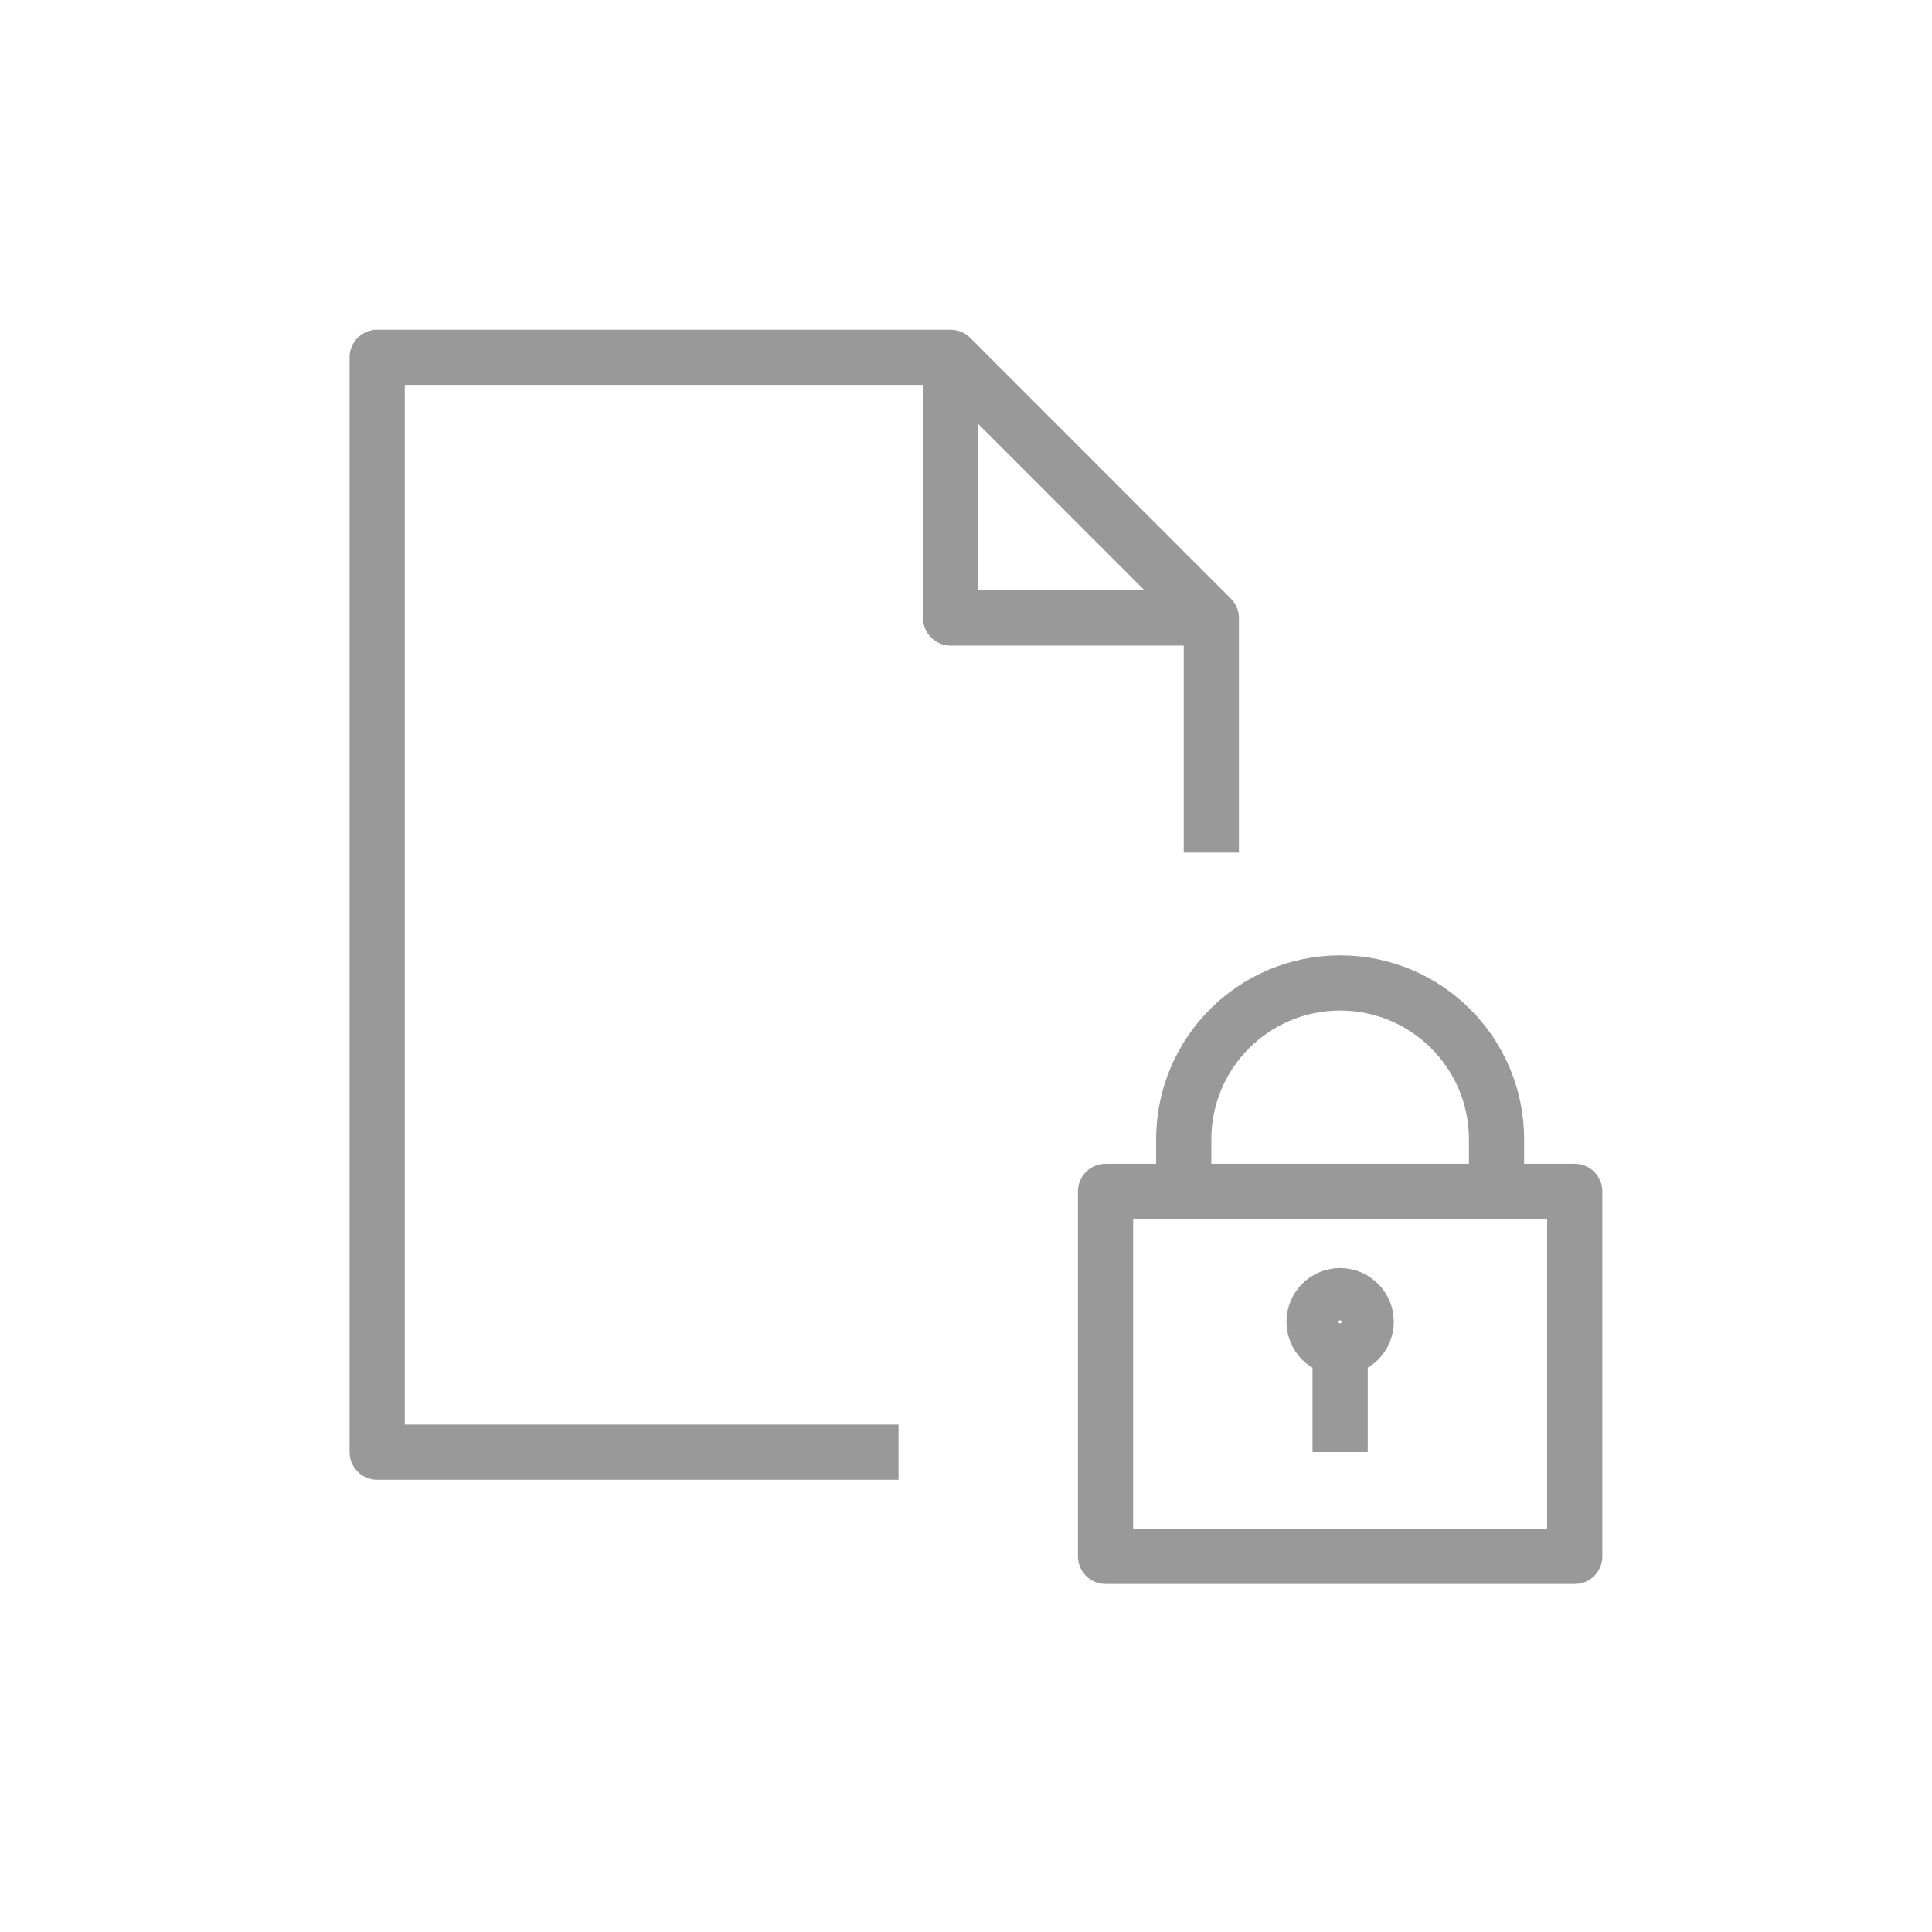 <svg xmlns="http://www.w3.org/2000/svg" width="105" height="105" viewBox="0 0 105 105">
  <g fill="none" fill-rule="evenodd" stroke="#999999" stroke-width="3" transform="translate(20 19)" stroke-linejoin="round">
    <polyline points="28.833 59.922 .5 59.922 .5 .422 31.666 .422 45.833 14.595 45.833 27.339"/>
    <polyline points="31.666 .422 31.666 14.589 45.833 14.589"/>
    <polygon points="65.583 65.583 40.083 65.583 40.083 45.75 65.583 45.75"/>
    <path d="M52.833 59.917L52.833 54.25M44.333 45.75L44.333 42.922C44.333 38.225 48.136 34.422 52.833 34.422 57.525 34.422 61.333 38.225 61.333 42.922L61.333 45.75M54.25 52.833C54.25 53.618 53.612 54.25 52.833 54.25 52.048 54.25 51.417 53.618 51.417 52.833 51.417 52.054 52.048 51.417 52.833 51.417 53.612 51.417 54.25 52.054 54.25 52.833L54.25 52.833z"/>
  </g>
</svg>
